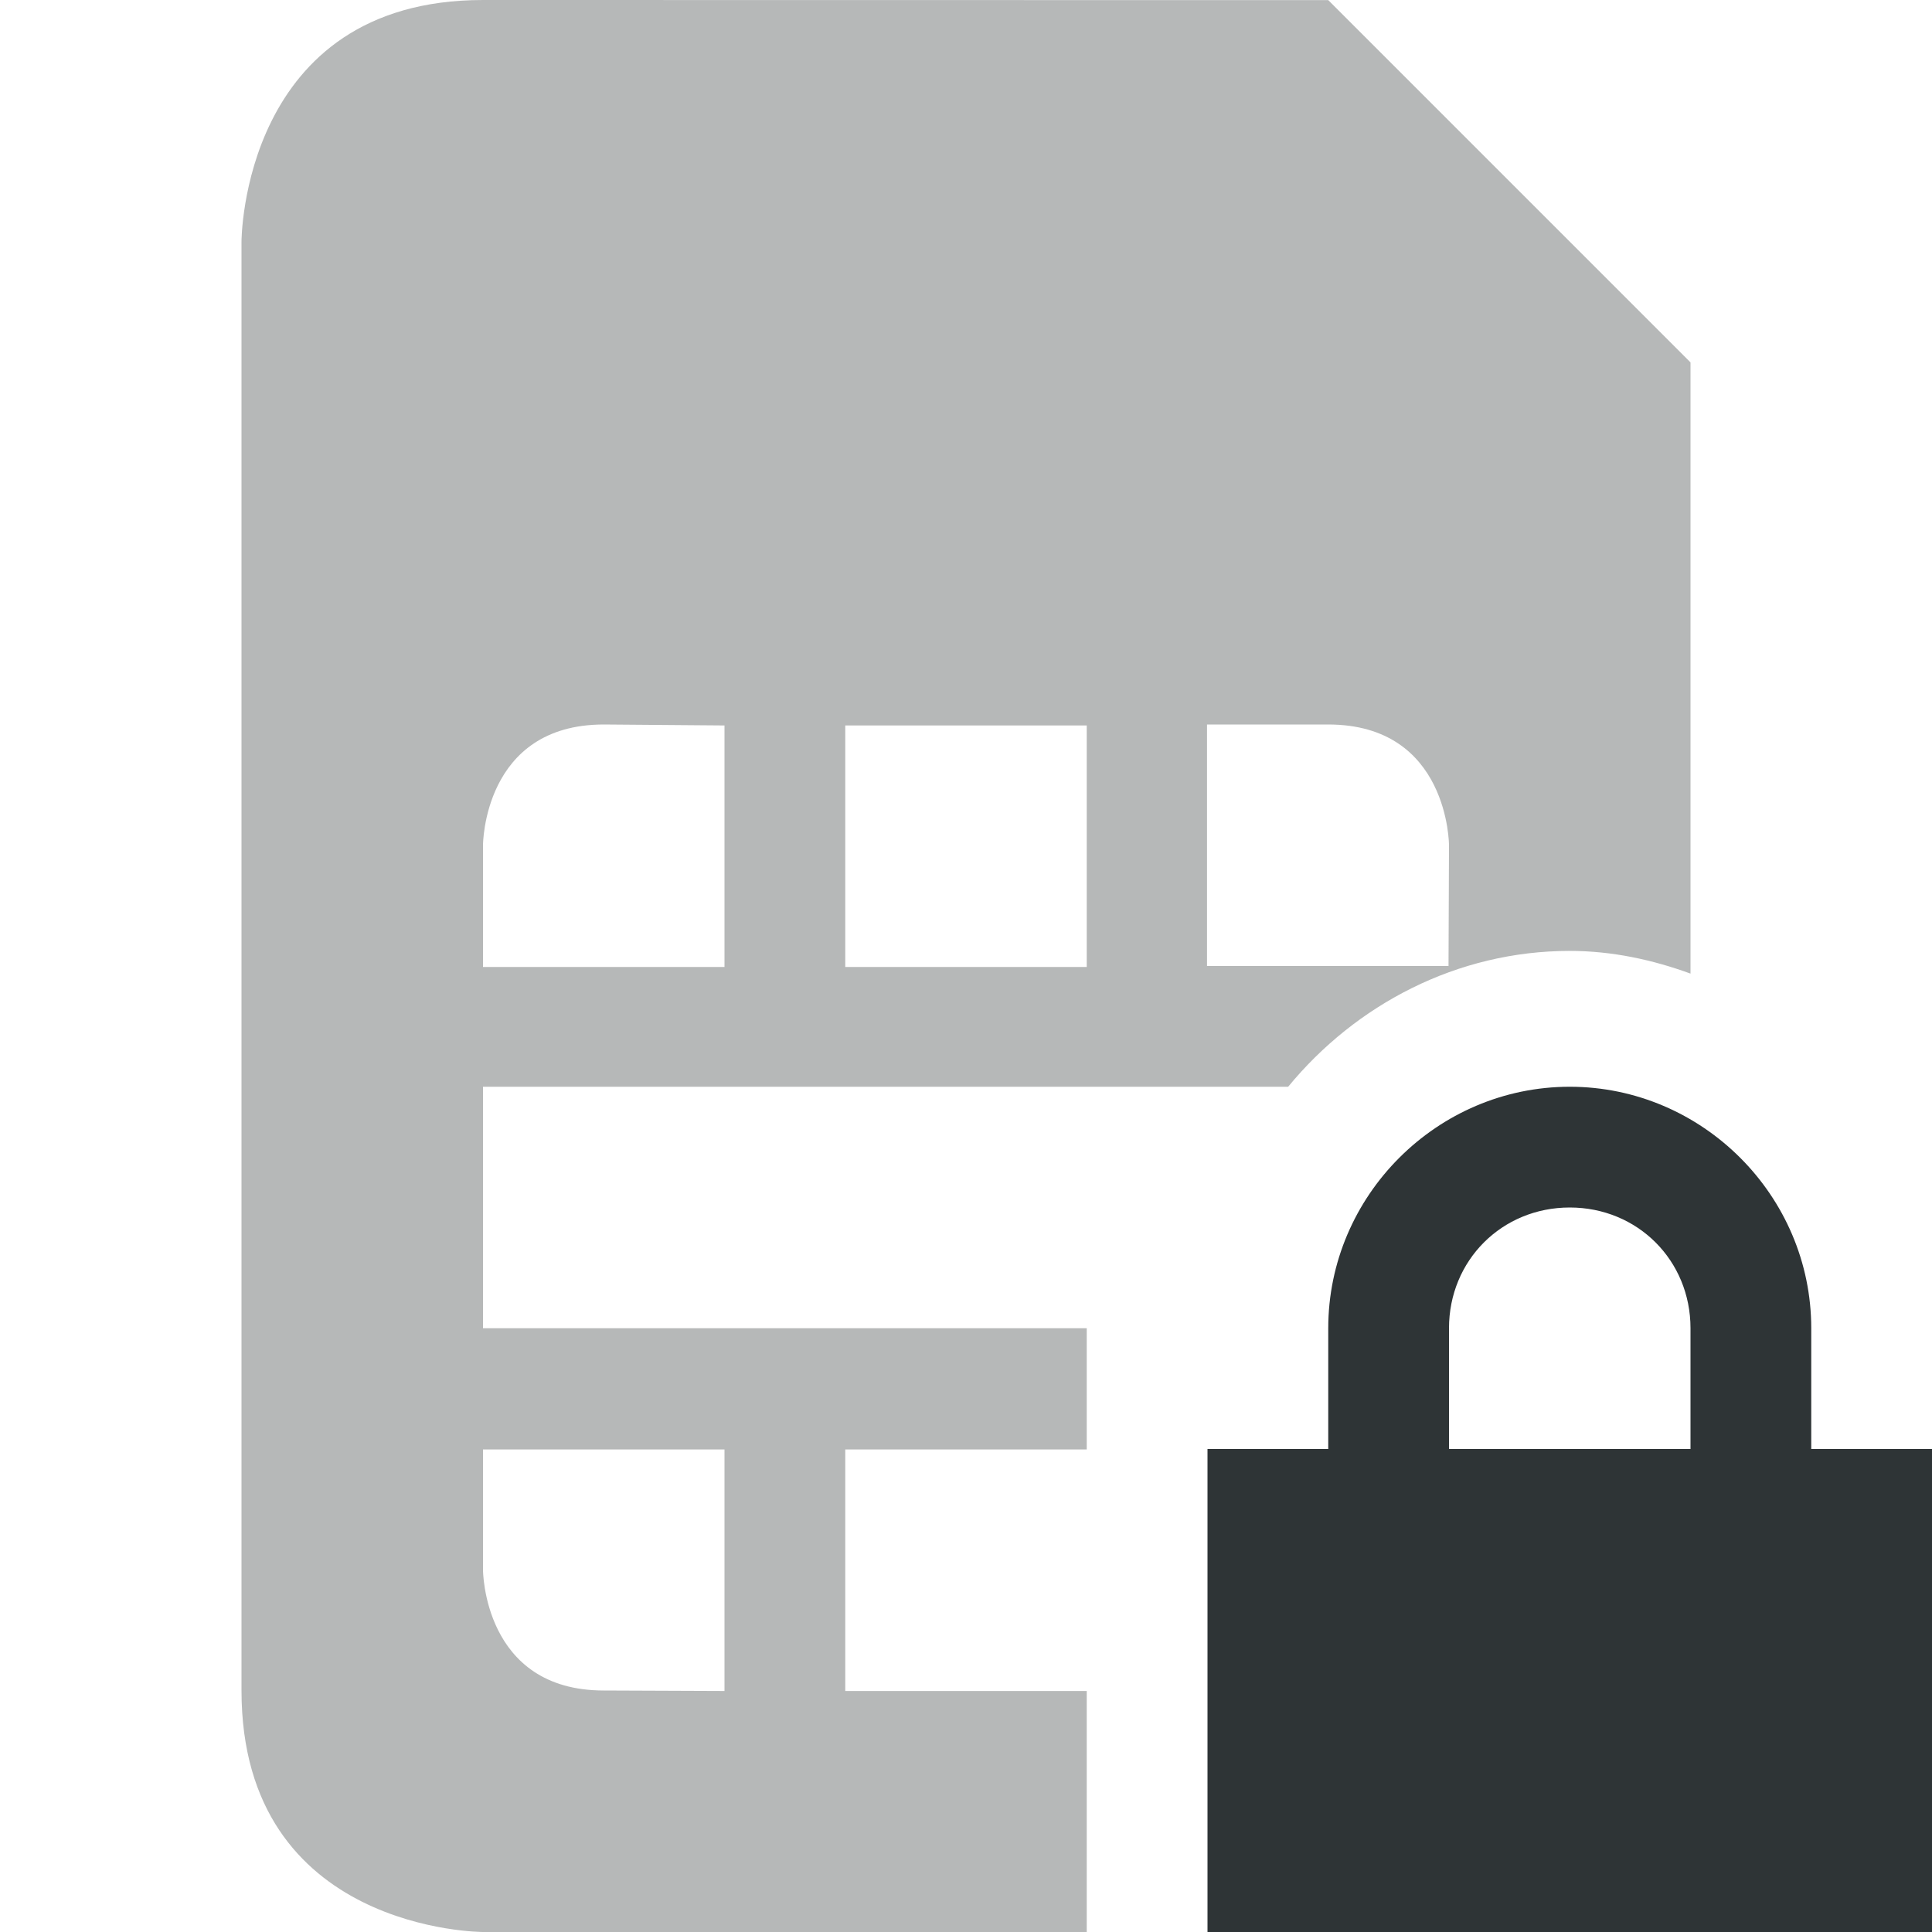 <?xml version="1.0" encoding="UTF-8"?>
<!-- Скачано с сайта svg4.ru / Downloaded from svg4.ru -->
<svg width="800px" height="800px" viewBox="0 0 16 16" xmlns="http://www.w3.org/2000/svg">
    <g fill="#2e3436">
        <path d="m 13 9 c -1.098 0 -2 0.902 -2 2 v 1 h -1 v 4 h 6 v -4 h -1 v -1 c 0 -1.098 -0.902 -2 -2 -2 z m 0 1 c 0.562 0 1 0.438 1 1 v 1 h -2 v -1 c 0 -0.562 0.438 -1 1 -1 z m 0 0"/>
        <path d="m 4 0 c -2 0 -2 2 -2 2 v 12 c 0 2 2 2 2 2 h 5 v -5 h -5 v -2 h 6.668 c 0.559 -0.68 1.398 -1.125 2.332 -1.125 c 0.352 0 0.688 0.074 1 0.188 v -5.062 l -3 -3 z m 1 6 l 1 0.008 v 2 h -2 v -1.008 s 0 -1 1 -1 z m 6 0 c 1 0 1 1 1 1 l -0.004 1 h -2 v -2 z m -4 0.008 h 2 v 2 h -2 z m -3 5.996 h 2 v 2 l -1 -0.004 c -1 0 -1 -1 -1 -1 z m 3 0 h 2 v 2 h -2 z m 0 0" fill-opacity="0.349"/>
    </g>
</svg>